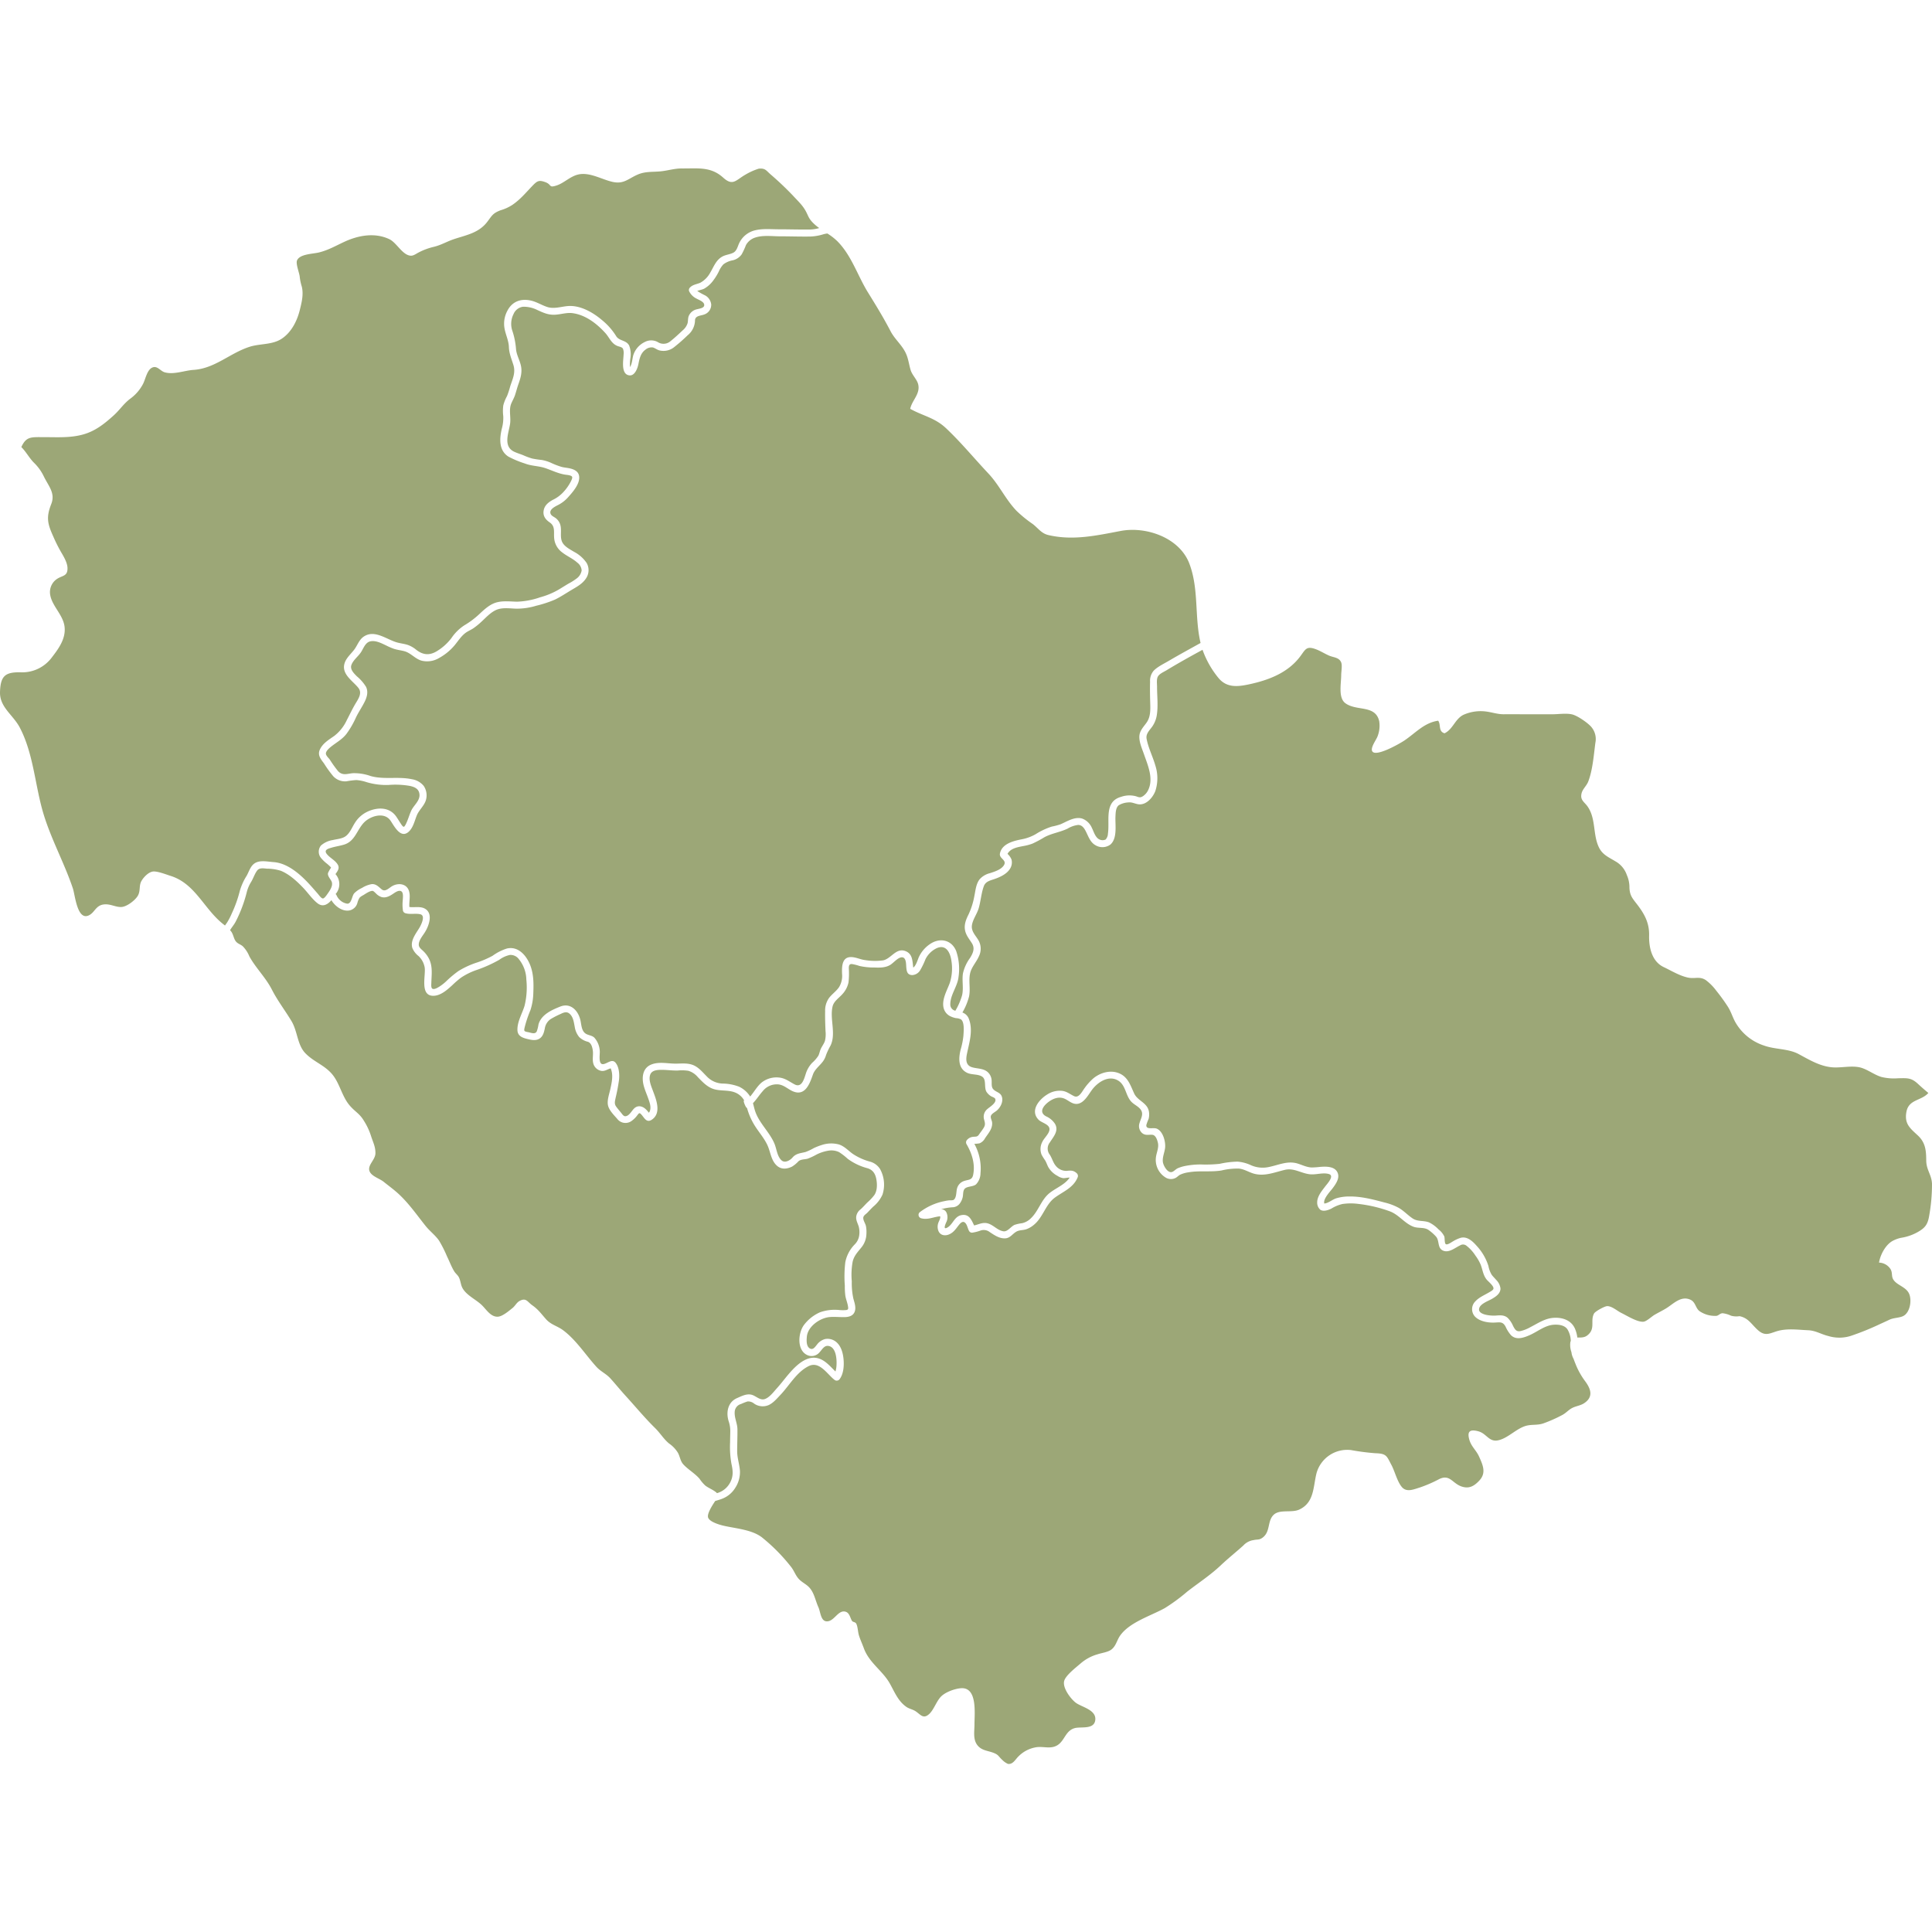 <svg xmlns="http://www.w3.org/2000/svg" width="700" height="700" viewBox="0 0 700 700">
  <g id="Group_15261" data-name="Group 15261" transform="translate(-198 -10505)">
    <rect id="Rectangle_429" data-name="Rectangle 429" width="700" height="700" transform="translate(198 10505)" fill="none"/>
    <g id="kannur" transform="translate(191.108 10467.543)">
      <g id="Group_15244" data-name="Group 15244" transform="translate(6.892 98.456)">
        <path id="Path_2387" data-name="Path 2387" d="M87.856,372.357c.185.142.369.291.547.433.27-.376.547-.752.8-1.136a24.242,24.242,0,0,0,1.689-3.279,45.414,45.414,0,0,0,2.91-8.2,21.317,21.317,0,0,1,2.477-5.444c.965-1.732,1.448-3.875,3.414-4.777,1.845-.845,4.344-.277,6.3-.142,4.72.327,8.957,3.812,12.116,7.084,1.37,1.42,2.626,2.9,3.925,4.379.362.412,1.221,1.668,1.824,1.718.5.035,1.278-1.072,1.576-1.5.93-1.334,2.356-3.2,1.526-4.819-.426-.83-1.469-1.916-1.221-2.9a9.93,9.93,0,0,1,1.121-1.959c-.121-.114-.234-.284-.334-.383-.376-.369-.759-.71-1.164-1.043a13.061,13.061,0,0,1-1.987-1.874,3.579,3.579,0,0,1-.213-4.692,8.328,8.328,0,0,1,4.287-1.995c1.5-.369,3.414-.461,4.692-1.405,1.576-1.164,2.314-3.251,3.35-4.848a10.766,10.766,0,0,1,4.578-4.053c3.62-1.668,7.942-1.725,10.4,1.817.532.767.994,1.583,1.519,2.356.177.256.8,1.349,1.207,1.32.461-.035,1.249-2.087,1.448-2.6.412-1.072.759-2.165,1.235-3.215.873-1.924,3.116-3.528,3.009-5.763-.1-2.129-1.718-2.868-3.591-3.244a30.231,30.231,0,0,0-7.509-.341,24.591,24.591,0,0,1-8.092-1.015,15.586,15.586,0,0,0-3.684-.752,29.863,29.863,0,0,0-3.641.461,5.859,5.859,0,0,1-4.77-1.881,43.006,43.006,0,0,1-3.336-4.628c-1.136-1.526-2.385-2.981-1.491-4.961,1.05-2.335,3.279-3.6,5.267-5.011a15.333,15.333,0,0,0,4.5-5.685c1.114-2.122,2.1-4.259,3.35-6.31,1.015-1.675,2.257-3.627.823-5.409-2.08-2.584-6.182-4.968-4.976-8.894.6-1.952,2.335-3.386,3.528-4.976,1.093-1.455,1.7-3.4,3.194-4.521,3.968-2.96,8.4.845,12.23,1.938,1.341.383,2.747.5,4.067.958a10.167,10.167,0,0,1,2.96,1.732c2.314,1.8,4.607,2.122,7.2.646a18.888,18.888,0,0,0,5.551-4.919,16.586,16.586,0,0,1,4.67-4.606,30.985,30.985,0,0,0,5.8-4.415c1.767-1.64,3.684-3.35,6.083-3.939,2.371-.582,4.819-.248,7.226-.206a28.1,28.1,0,0,0,8.283-1.569,28.079,28.079,0,0,0,6.786-2.811c1.171-.7,2.321-1.434,3.492-2.129a21.6,21.6,0,0,0,2.96-1.86,4.541,4.541,0,0,0,1.867-2.946,3.806,3.806,0,0,0-1.562-2.825c-1.647-1.5-3.769-2.357-5.508-3.734a7.127,7.127,0,0,1-2.9-5.309c-.163-2.179.433-4.145-1.6-5.536-1.611-1.107-2.6-2.484-2.151-4.535.39-1.782,1.817-2.86,3.343-3.677a12.256,12.256,0,0,0,3.62-2.64,16.882,16.882,0,0,0,2.967-4.237c.156-.355.532-1.093.312-1.476-.319-.554-1.945-.66-2.506-.745-2.591-.426-4.741-1.54-7.2-2.371-2.413-.823-4.961-.717-7.368-1.668a34.512,34.512,0,0,1-6-2.506c-3.549-2.286-3.215-6.622-2.335-10.249a14.268,14.268,0,0,0,.483-4.45,15.114,15.114,0,0,1,.014-3.84,14.372,14.372,0,0,1,1.356-3.386,31.026,31.026,0,0,0,1.157-3.556c.866-2.64,2.016-4.926,1.15-7.715-.681-2.2-1.547-4.145-1.632-6.487-.078-2.3-1.121-4.358-1.554-6.587a9.811,9.811,0,0,1,.951-6.459c1.718-3.45,4.9-4.621,8.56-3.8,2.115.476,3.875,1.647,5.9,2.314,2.484.823,5.068-.135,7.566-.327,4.472-.341,9.114,2.342,12.379,5.146a23.311,23.311,0,0,1,5.054,5.735c1.072,1.824,3.684,1.42,4.713,3.421a8.814,8.814,0,0,1,.454,4.585,14.2,14.2,0,0,0-.135,3.222c.852-1.263.809-3.428,1.334-4.734a7.988,7.988,0,0,1,3.982-4.33,4.947,4.947,0,0,1,4.7-.014,3.855,3.855,0,0,0,4.706-.348c1.491-1.185,2.953-2.548,4.337-3.861a5.542,5.542,0,0,0,1.8-2.633c.185-.795.106-1.625.348-2.413a4.14,4.14,0,0,1,3.13-2.626c.88-.248,2.853-.426,2.513-1.8-.256-1.022-1.938-1.583-2.747-2.044a5.722,5.722,0,0,1-2.726-2.761,1.25,1.25,0,0,1,.326-1.235c1-1.079,2.435-1.192,3.719-1.732a9.092,9.092,0,0,0,3.684-3.762c1.278-2.144,2.073-4.543,4.415-5.785,1.214-.639,2.6-.724,3.812-1.313s1.569-1.945,2.044-3.109a8.549,8.549,0,0,1,6.04-5.075c2.74-.646,5.721-.341,8.51-.341,3.847,0,7.7.135,11.541.071a12.889,12.889,0,0,0,3.08-.525A16.722,16.722,0,0,1,301.266,118c-1.455-1.554-1.491-2.3-2.435-4.053-1.185-2.2-2.96-3.776-4.621-5.6a112.966,112.966,0,0,0-8.241-7.808c-1.554-1.405-1.874-2.179-4.152-1.973a22.868,22.868,0,0,0-4.848,2.172c-3.45,1.966-4.536,4.266-8.042,1.086-4.5-4.074-9.142-3.286-14.856-3.336-2.789-.021-5.032.752-7.687,1.036-2.96.312-5.629-.043-8.468,1.192-3.471,1.512-5.025,3.556-9.114,2.633-3.946-.887-8.326-3.634-12.45-2.655-2.946.7-5.075,3.08-7.808,3.968-2.953.965-1.625-.312-4.06-1.207-2.392-.873-2.981-.454-4.869,1.526-2.385,2.491-4.188,4.72-7.077,6.707a16.131,16.131,0,0,1-4.3,1.959c-2.747,1.065-3.038,1.838-4.72,4.081-3.109,4.159-7.63,4.862-12.18,6.388-2.541.852-4.536,2.094-7.155,2.747a23.356,23.356,0,0,0-5.678,2.1c-.752.383-1.774,1.185-2.754,1.136-3.038-.135-5.1-4.72-7.822-6-5.217-2.449-11.122-1.412-16.233.951-3.166,1.462-5.721,2.981-9.156,3.854-2.257.575-7.048.539-8.035,2.924-.5,1.221.845,4.521.972,5.813a18.882,18.882,0,0,0,.759,3.655c.71,2.875-.064,5.877-.767,8.659-.98,3.868-3.045,7.978-6.565,10.263-3.435,2.229-7.758,1.682-11.513,2.868-7.19,2.278-12.563,7.872-20.385,8.39-3.322.22-7.126,1.817-10.448.873-1.618-.461-2.754-2.669-4.67-1.632-1.782.965-2.293,4.174-3.194,5.884a15.472,15.472,0,0,1-4.614,5.316c-2.463,1.867-3.755,4.024-5.976,6.033-3.364,3.038-6.6,5.629-10.938,6.878-4.649,1.334-9.305,1.015-14.1,1.015-4.841.007-6.622-.383-8.446,3.6,1.682,1.647,2.818,3.861,4.457,5.551a17.411,17.411,0,0,1,3.677,5.047c1.746,3.62,4.28,6.076,2.69,10.093-1.916,4.841-1.278,7.19.738,11.676A55.018,55.018,0,0,0,29,237.456c.987,1.675,2.307,3.868,2.349,5.834.064,3.215-2.1,2.555-4.195,4.209a5.753,5.753,0,0,0-2.037,5.692c.781,4.017,4.706,7.155,5.174,11.406s-2.122,7.822-4.571,10.995a13.354,13.354,0,0,1-11.456,5.451c-5.6-.1-7.176,1.441-7.368,7.1-.192,5.551,4.734,8.29,7.169,12.932,4.727,9.028,5.437,19.732,8.063,29.442,2.711,10.022,7.928,19.143,11.179,28.874.767,2.285,1.54,11.413,5.551,9.816,2.342-.93,2.591-3.648,5.586-4.046,2.356-.312,4.138.951,6.31.923,1.98-.021,4.89-2.286,5.934-3.854,1.263-1.909.419-3.812,1.491-5.636.873-1.491,2.747-3.393,4.472-3.386s4.465,1.1,6.133,1.625C77.727,357.686,80.829,366.878,87.856,372.357Z" transform="translate(-6.892 -98.456)" fill="#9ca777"/>
      </g>
      <g id="Group_15245" data-name="Group 15245" transform="translate(90.262 352.066)">
        <path id="Path_2388" data-name="Path 2388" d="M283.42,664.181a11.07,11.07,0,0,1,3.159,3.308c.781,1.377.845,2.917,1.9,4.138,1.576,1.81,4.244,3.329,5.941,5.295a13.562,13.562,0,0,0,2.144,2.513c1.3.979,3.038,1.562,4.209,2.711a7.711,7.711,0,0,0,4.791-3.911c1.171-2.25.979-4.287.44-6.679a34.626,34.626,0,0,1-.5-7.808c.007-1.349.057-2.69.071-4.039a11.025,11.025,0,0,0-.589-3.62c-1.022-3.272-.284-6.942,3.059-8.39,1.59-.688,3.393-1.647,5.16-1.228,1.689.4,3.137,2.236,4.968,1.555,1.675-.625,3.08-2.541,4.245-3.833,1.512-1.661,2.846-3.471,4.308-5.181,2.406-2.811,6.054-6.558,10.143-5.842,2.846.5,4.777,2.924,6.814,4.9a9.307,9.307,0,0,0,.369-2.044c.163-2.172-.05-6.871-3-7.226-1.491-.178-2.229,1.377-3.123,2.293a3.744,3.744,0,0,1-4.159,1.157c-4.159-1.576-3.7-8.049-1.512-11.016a14.735,14.735,0,0,1,5.834-4.621,16.07,16.07,0,0,1,6.793-.831,13.627,13.627,0,0,0,2.69.028c.788-.128.781-.5.66-1.285-.192-1.313-.738-2.555-.965-3.868a25.711,25.711,0,0,1-.192-3.7,43.01,43.01,0,0,1,.177-8.5,12.59,12.59,0,0,1,3.4-6.423,5.7,5.7,0,0,0,1.6-3.059,8.14,8.14,0,0,0-.128-3.364c-.383-1.3-1.121-2.4-.9-3.8a4.031,4.031,0,0,1,1.569-2.505c.88-.76,1.625-1.675,2.463-2.484a18.643,18.643,0,0,0,2.484-2.647c1.079-1.547,1.086-3.79.781-5.593-.348-2.087-1.228-3.584-3.322-4.181a21.093,21.093,0,0,1-7.077-3.386,22.266,22.266,0,0,0-3.123-2.42,6.479,6.479,0,0,0-3.989-.511,15.041,15.041,0,0,0-4.074,1.32,24.014,24.014,0,0,1-3.293,1.554c-1.086.319-2.442.163-3.357.937a10.858,10.858,0,0,1-2.357,1.952c-1.789.873-3.783,1.1-5.387-.277-2-1.725-2.314-4.429-3.2-6.757-1.022-2.69-3.144-5.089-4.7-7.5a24.22,24.22,0,0,1-3.017-6.757c-.39.206-1.739-3.265-.944-2.548a6.51,6.51,0,0,0-3.187-2.953c-2.293-.994-4.912-.6-7.3-1.143-2.74-.625-4.472-2.548-6.36-4.472a7.244,7.244,0,0,0-3.457-2.321,15.561,15.561,0,0,0-3.812-.1c-1.973.057-3.932-.248-5.905-.241-1.533.007-3.563.114-4.124,1.824-.589,1.8.312,3.911.937,5.586,1.171,3.144,3.343,8.212-.348,10.661-1.888,1.249-2.69-.681-3.733-1.838-.8-.887-.88-.539-1.547.277a8.829,8.829,0,0,1-1.923,1.924,3.749,3.749,0,0,1-5.309-.674c-1.171-1.356-2.924-3.045-3.336-4.848s.412-4.039.795-5.764c.561-2.548,1.207-5.245.17-7.694-1.114.3-2.073,1.107-3.357.923a3.678,3.678,0,0,1-2.974-2.811c-.355-1.455.05-2.981-.135-4.464-.156-1.221-.539-2.853-1.81-3.272a6.836,6.836,0,0,1-3.144-1.725,7.6,7.6,0,0,1-1.611-3.719c-.319-1.554-.476-3.251-1.611-4.472-1.093-1.171-2.172-.809-3.478-.17a31.158,31.158,0,0,0-3.684,1.9,5.039,5.039,0,0,0-2.073,3.407c-.291,1.313-.6,2.683-1.753,3.521-1.235.887-2.683.681-4.074.362-1.881-.426-3.989-.973-4.081-3.265-.128-3.059,1.718-6.026,2.577-8.872a27.8,27.8,0,0,0,.646-9.511,12.165,12.165,0,0,0-2.683-7.353,3.724,3.724,0,0,0-3.279-1.562,9.894,9.894,0,0,0-3.84,1.753,48.58,48.58,0,0,1-8.624,3.833,24.368,24.368,0,0,0-5.224,2.633,32.868,32.868,0,0,0-3.159,2.718c-1.9,1.732-4.372,3.989-7.155,3.854-4.649-.234-2.42-7.46-2.868-10.249a7.455,7.455,0,0,0-2.229-4.152,7.171,7.171,0,0,1-2.25-2.931c-.788-2.64,1.256-5.125,2.527-7.233.6-.994,2.406-4.5.362-4.969-1.76-.4-3.606.142-5.387-.376a1.271,1.271,0,0,1-.887-.887,14.993,14.993,0,0,1-.085-3.783c.035-.8.3-2.541-.39-3.166-.873-.781-2.321.277-3.045.759-1.278.866-2.7,1.675-4.3,1.207a4.937,4.937,0,0,1-1.888-1.214c-.326-.3-.93-.965-1.27-1-1.029-.1-2.64,1.086-3.478,1.583a4.947,4.947,0,0,0-1.235.845,6.416,6.416,0,0,0-.838,1.973,3.767,3.767,0,0,1-2.91,2.683c-2.591.419-5.16-1.512-6.495-3.726-1.32,1.547-3.088,2.626-5.018,1.129-1.952-1.519-3.428-3.748-5.132-5.536-2.264-2.378-5.089-5.011-8.2-6.253a17.141,17.141,0,0,0-5.025-.759c-1.256-.106-2.733-.419-3.57.738-.887,1.221-1.363,2.8-2.158,4.1a13.133,13.133,0,0,0-1.6,3.826,49.145,49.145,0,0,1-3.961,10.491c-.539,1.072-1.427,2.065-2.051,3.137.142.163.284.319.419.5.767,1.043.909,2.576,1.647,3.521.781,1,1.824,1.1,2.648,1.916a11.349,11.349,0,0,1,2.264,3.521c2.264,4.166,5.927,7.68,8.163,12.052,2.073,4.053,4.727,7.467,7.084,11.378,2.264,3.755,2.094,8.581,5.011,11.647,2.967,3.116,6.878,4.28,9.7,7.588,2.846,3.343,3.542,8.113,6.473,11.47,1.994,2.285,3.57,2.875,5.118,5.522a23.388,23.388,0,0,1,2.541,5.437c.717,2.271,1.633,3.868,1.6,6.275-.035,2.286-2.647,4.074-2.243,6.118.426,2.136,3.606,2.91,5.245,4.23,1.845,1.491,3.9,2.967,5.614,4.592,3.726,3.513,6.424,7.481,9.6,11.435,1.5,1.867,3.471,3.315,4.841,5.281a45.078,45.078,0,0,1,2.889,5.728c.88,1.767,1.59,3.769,2.64,5.451.433.7,1.178,1.263,1.576,1.973.717,1.285.7,2.9,1.448,4.159,1.519,2.584,4.8,4,6.92,6.033,1.625,1.562,3.237,4.358,5.834,4.209,1.7-.1,4-2.1,5.3-3.137.98-.781,1.476-2,2.619-2.6,2.349-1.228,2.8.376,4.5,1.569,2.236,1.569,3.222,3.052,5.025,5.082,1.774,2,4.081,2.442,6.133,3.953,4.741,3.492,8.255,9.05,12.144,13.315,1.554,1.7,3.506,2.477,5.047,4.181,1.888,2.094,3.663,4.294,5.579,6.388,3.563,3.9,6.913,7.978,10.675,11.662C280.24,660.455,281.468,662.591,283.42,664.181Z" transform="translate(-124.35 -455.762)" fill="#9ca777"/>
      </g>
      <g id="Group_15246" data-name="Group 15246" transform="translate(124.901 122.059)">
        <path id="Path_2389" data-name="Path 2389" d="M377.781,167.05c-2.5-4.812-5.295-9.369-8.141-13.961-3.8-6.133-5.941-13.4-11.137-18.611a21.129,21.129,0,0,0-3.584-2.768,8.946,8.946,0,0,0-1.384.263,18.229,18.229,0,0,1-4.656.83c-3.662.064-7.346-.071-11.009-.071-2.889,0-6.274-.49-9.064.44a5.85,5.85,0,0,0-3.393,2.74,26.91,26.91,0,0,1-1.54,3.343,5.515,5.515,0,0,1-3.208,2.158,8.105,8.105,0,0,0-3.421,1.469,9.208,9.208,0,0,0-1.682,2.633,20.18,20.18,0,0,1-2.016,3.251,10.541,10.541,0,0,1-3.258,2.931c-.71.362-1.711.5-2.52.838a23.491,23.491,0,0,0,2.818,1.583,4.266,4.266,0,0,1,2.236,3.237,3.694,3.694,0,0,1-2.513,3.691c-1.221.483-3.116.376-3.35,1.966a7.145,7.145,0,0,1-2.69,5.593,60.232,60.232,0,0,1-4.748,4.181,6.158,6.158,0,0,1-5.508,1.263c-.83-.234-1.5-.809-2.307-1.05a3.455,3.455,0,0,0-2.711.809c-1.789,1.292-2.158,3.3-2.569,5.323-.3,1.448-1.285,4.166-3.2,3.982-3.244-.305-2.193-5.558-2.144-7.559a4.418,4.418,0,0,0-.22-2.087c-.369-.639-1.285-.731-1.923-.972-2.3-.859-2.953-3.059-4.507-4.763-3.109-3.414-7.176-6.558-11.9-7.169-2.165-.277-4.344.525-6.516.582-2.385.064-4.06-.759-6.161-1.7a11.039,11.039,0,0,0-5.217-1.2,4.337,4.337,0,0,0-3.435,2.669,7.82,7.82,0,0,0-.355,6.26,27.456,27.456,0,0,1,1.249,6.282c.142,2.136,1.306,4.032,1.774,6.1.547,2.413-.106,4.507-.909,6.778-.454,1.285-.781,2.6-1.207,3.9-.348,1.05-.909,2-1.341,3.009-1.015,2.378-.085,4.976-.468,7.467-.518,3.379-2.584,8.092,1.462,10.051,1.079.518,2.257.845,3.357,1.3a23.843,23.843,0,0,0,3.166,1.171,34.108,34.108,0,0,0,3.5.532,14.265,14.265,0,0,1,3.308,1.015,27.374,27.374,0,0,0,3.968,1.519c.916.227,1.867.291,2.789.49,1.455.312,3.059.965,3.421,2.562.646,2.868-2.342,6.147-4.088,8.077a12.139,12.139,0,0,1-3.506,2.662c-1.093.568-3.492,1.7-2.6,3.357.348.646,1.327,1.015,1.881,1.476a4.7,4.7,0,0,1,1.5,2.186c.632,1.931-.071,4.039.554,5.948.639,1.945,2.846,2.988,4.465,3.982a12.482,12.482,0,0,1,4.578,4.053,5.293,5.293,0,0,1-.334,5.728c-1.271,1.845-3.159,2.86-5.032,3.968-2.044,1.207-4.01,2.555-6.154,3.584a42.4,42.4,0,0,1-6.75,2.207,23.947,23.947,0,0,1-7.353,1.058c-2.4-.078-5.146-.532-7.389.568-2.009.987-3.592,2.775-5.224,4.266a24.722,24.722,0,0,1-2.811,2.271c-.916.618-1.952,1.015-2.839,1.675-1.647,1.228-2.74,3.038-4.046,4.592a19.756,19.756,0,0,1-5.5,4.486,8.457,8.457,0,0,1-6.324,1c-2.4-.653-3.9-2.782-6.267-3.435-1.271-.348-2.6-.469-3.847-.887a24.363,24.363,0,0,1-2.584-1.107c-1.774-.838-4.024-2.087-6.062-1.547-1.81.483-2.413,2.747-3.407,4.131-1.022,1.427-2.761,2.747-3.329,4.443-.539,1.6,1,3.059,2.016,4.081a15.554,15.554,0,0,1,3.3,3.79c.887,1.824.319,3.8-.554,5.515-.958,1.9-2.165,3.641-3.088,5.565a32.245,32.245,0,0,1-3.478,6c-1.455,1.86-3.343,2.9-5.189,4.315-.724.554-2.286,1.782-2.236,2.811.035.738.965,1.554,1.384,2.108a42.865,42.865,0,0,0,3.045,4.252c1.625,1.682,3.251.923,5.309.724a17.8,17.8,0,0,1,6.495,1.036c4.9,1.363,9.951.078,14.927,1.15a6.891,6.891,0,0,1,4.273,2.406,6.1,6.1,0,0,1,.731,5.38c-.7,1.994-2.456,3.4-3.251,5.38-.788,1.952-1.278,4.358-2.9,5.841-2.953,2.7-5.281-2.08-6.622-4.032-2.243-3.258-7.353-1.668-9.653.781-2.555,2.718-3.2,6.743-7.183,7.942-1.5.454-3.073.66-4.578,1.121-.561.17-1.583.412-1.924.944-.383.589.192,1.263.589,1.689,1.143,1.235,2.91,2.08,3.726,3.613.667,1.256-.192,2.293-.894,3.308a5.462,5.462,0,0,1,.05,7.226,1.4,1.4,0,0,1,.369.511,5.106,5.106,0,0,0,3.833,2.981c1.59.064,1.675-2.747,2.52-3.748a9.456,9.456,0,0,1,2.832-1.959,9.814,9.814,0,0,1,3.506-1.377c1.611-.135,2.506.979,3.634,1.9,1.32,1.072,2.69-.568,3.847-1.207,2.222-1.235,5.2-.88,6.04,1.789.6,1.9-.014,3.883.149,5.806,1.959.248,4.166-.4,5.877.759,2.754,1.867,1.129,6.125-.213,8.319-.795,1.3-2.378,3.073-2.257,4.7.064.916.93,1.526,1.547,2.115a10.547,10.547,0,0,1,1.746,2.136c1.881,3,1.341,6.189,1.249,9.5-.014.61-.185,1.938.539,2.144.745.213,1.881-.525,2.477-.894a16.887,16.887,0,0,0,2.321-1.817,38.514,38.514,0,0,1,4.493-3.769,31.345,31.345,0,0,1,6.267-2.939,34.174,34.174,0,0,0,6.1-2.584,17.973,17.973,0,0,1,5.2-2.633c3.776-.852,6.544,1.987,8.042,5.139,1.633,3.428,1.668,7.226,1.512,10.959a21.485,21.485,0,0,1-1.036,6.211,42.89,42.89,0,0,0-2.136,6.4c-.064.355-.22.916.007,1.171.277.305,1.221.4,1.59.49.93.227,2.243.745,2.811-.319a12.087,12.087,0,0,0,.632-2.527c.987-3.556,4.756-5.245,7.914-6.495,3.705-1.462,6.459,1.434,7.268,4.89.355,1.526.369,3.655,1.668,4.734,1.008.838,2.406.717,3.379,1.633a7.857,7.857,0,0,1,1.98,4.841c.114,1.093-.639,4.841,1.15,4.77,1.5-.057,3.279-2.179,4.621-.447,1.249,1.6,1.4,4.138,1.214,6.069a66.172,66.172,0,0,1-1.235,6.551c-.241,1.228-.575,2.129.185,3.2.568.8,1.242,1.554,1.86,2.328.348.433.816,1.192,1.441,1.171,1.512-.043,2.392-2.179,3.428-3.009,1.32-1.058,2.882-.61,4.032.49a9.5,9.5,0,0,1,1.086,1.249c.085-.106.163-.213.177-.234a2.565,2.565,0,0,0,.3-.752c.334-1.391-.255-2.924-.71-4.216-.539-1.519-1.2-3-1.618-4.571-.781-2.939-.461-6.409,2.726-7.687,2.853-1.143,6.012-.3,8.972-.327,2.186-.021,4.394-.3,6.452.632,1.9.859,3.251,2.562,4.692,4a8.288,8.288,0,0,0,5.735,2.591,16.842,16.842,0,0,1,5.983,1.143,9.552,9.552,0,0,1,4,3.556c1.476-1.718,2.655-3.932,4.337-5.217a8.7,8.7,0,0,1,6.182-1.661c2.25.241,3.67,1.483,5.6,2.484,2.555,1.327,3.4-1.909,4.01-3.783a10.136,10.136,0,0,1,2.349-4.053,12.36,12.36,0,0,0,2.229-2.562c.376-.745.5-1.6.838-2.371.447-1.036,1.2-1.938,1.547-3.009a10.2,10.2,0,0,0,.213-3.506c-.1-2.406-.192-4.827-.142-7.233a7.826,7.826,0,0,1,1.4-4.784c1.072-1.42,2.6-2.435,3.613-3.9a7.789,7.789,0,0,0,1.121-4.855c-.1-2.818-.057-6.473,3.826-6.047,1.562.17,3,.887,4.557,1.065a22.237,22.237,0,0,0,6.509.092c2.86-.6,4.663-4.564,7.942-3.407,2.775.979,2.633,3.627,2.96,6.019.979-.589,1.675-3,2.009-3.755a11.488,11.488,0,0,1,3.939-4.677c3.563-2.534,7.921-1.7,9.6,2.427a20.074,20.074,0,0,1,.859,9.376c-.362,3.45-3,6.487-2.988,9.965a2.283,2.283,0,0,0,1.838,2.3,23.4,23.4,0,0,0,2.427-5.572c.617-2.619-.085-5.3.319-7.942a15.1,15.1,0,0,1,2.569-5.607c1.065-1.718,1.845-3.435.7-5.295-.972-1.576-2.179-2.9-2.52-4.8-.376-2.073.4-3.918,1.313-5.735a26.864,26.864,0,0,0,2.065-6.565c.433-2.037.589-4.408,1.923-6.111a7.342,7.342,0,0,1,3.741-2.215c1.668-.547,3.939-1.235,4.983-2.768,1.377-2.023-1.746-2.449-1.37-4.351.7-3.549,4.883-4.557,7.843-5.139a16.194,16.194,0,0,0,5.1-1.867,25.166,25.166,0,0,1,5.87-2.754,22.734,22.734,0,0,0,3.123-.823c.873-.369,1.7-.816,2.569-1.207,1.654-.745,3.5-1.42,5.323-.859a6.189,6.189,0,0,1,3.464,3.322c.639,1.256,1.065,2.9,2.165,3.854a2.665,2.665,0,0,0,2.825.412,3.308,3.308,0,0,0,.845-2.108c.369-2.577-.007-5.217.312-7.8.355-2.86,1.576-4.756,4.443-5.558a9.114,9.114,0,0,1,5.451-.2c1.029.362,1.526.6,2.52-.071a5.488,5.488,0,0,0,1.845-2.158c2.058-4.223-.128-9.021-1.526-13.06-.7-2-1.8-4.429-1.647-6.58.142-2.016,1.6-3.371,2.676-4.94,1.405-2.058,1.32-4.607,1.249-7-.071-2.555-.128-5.125-.05-7.68a5.6,5.6,0,0,1,1.285-4c1.483-1.512,3.662-2.513,5.465-3.577,3.8-2.236,7.687-4.344,11.541-6.487-2.236-9.468-.547-19.476-4.053-28.739-3.57-9.426-15.658-13.607-24.921-11.846-8.894,1.689-17.3,3.563-26.205,1.476-2.513-.589-3.712-2.527-5.65-4.01a45.178,45.178,0,0,1-5.884-4.791c-4.039-4.259-6.225-9.319-10.178-13.514-5.132-5.451-9.951-11.328-15.409-16.453-4.017-3.769-8.354-4.408-12.9-6.956.646-3.159,3.783-5.437,2.86-8.979-.44-1.711-2.172-3.265-2.718-5.1-.525-1.76-.759-3.584-1.412-5.316C382.288,172.281,379.478,170.322,377.781,167.05Z" transform="translate(-173.152 -131.71)" fill="#9ca777"/>
      </g>
      <g id="Group_15247" data-name="Group 15247" transform="translate(263.37 380.61)">
        <path id="Path_2390" data-name="Path 2390" d="M682.617,647.035c-.177-.44-.447-1.114-.724-1.888a6.4,6.4,0,0,1-.767-2.4,7.72,7.72,0,0,1-.383-3.705,3.5,3.5,0,0,1,.149-.362c-.007-.114-.007-.227-.021-.341a8.366,8.366,0,0,0-1.228-3.918c-1.072-1.5-3.194-1.732-4.9-1.625-3.215.206-5.9,2.513-8.759,3.776-2.136.944-4.819,1.9-6.75.036a12.126,12.126,0,0,1-1.966-3.109c-.937-1.7-1.775-1.625-3.641-1.5-2.42.163-5.607-.305-7.4-2.094a3.981,3.981,0,0,1,.092-5.586c1.377-1.5,3.364-2.278,5.075-3.315.4-.241,1.384-.724,1.476-1.278.163-1.022-1.98-2.64-2.548-3.393-1.221-1.59-1.37-3.435-2.065-5.252a16.018,16.018,0,0,0-1.916-3.329,14.138,14.138,0,0,0-3.208-3.542,1.962,1.962,0,0,0-2.385-.135c-1.718.795-3.769,2.6-5.806,1.987-2.577-.766-1.484-3.726-2.931-5.252a16.142,16.142,0,0,0-2.726-2.385c-1.6-1.036-3.641-.483-5.38-1.128-3.222-1.193-5.267-4.337-8.539-5.572a49.566,49.566,0,0,0-11.435-2.7,20.848,20.848,0,0,0-5.756.028,13.388,13.388,0,0,0-4.032,1.668c-1.086.547-2.9,1.185-4.01.412A3.387,3.387,0,0,1,589,588.556c-.028-2.236,1.64-4.188,2.91-5.87.731-.972,3.528-3.9,1.27-4.507-2.136-.575-4.45.291-6.615.121-3.244-.255-5.905-2.406-9.234-1.625-3.762.88-7.453,2.5-11.364,1.356-1.789-.525-3.386-1.6-5.274-1.8a23.9,23.9,0,0,0-6.381.682c-3.946.639-7.978-.028-11.917.66a10.4,10.4,0,0,0-3.095.894c-.547.291-.958.774-1.5,1.086a3.66,3.66,0,0,1-3.506.035,7.483,7.483,0,0,1-3.684-7.694c.255-1.618,1.043-3.265.7-4.926-.241-1.121-.816-2.9-2.065-2.988-1.356-.1-2.5.355-3.677-.632a3.361,3.361,0,0,1-.93-3.634c.426-1.562,1.54-3.13.511-4.727-.781-1.207-2.25-1.81-3.272-2.775-2.385-2.25-2.1-6.31-5.188-7.992-3.2-1.746-6.715.44-8.787,2.853-1.618,1.888-3.258,5.735-6.182,5.721-1.569-.007-2.761-1.185-4.1-1.824-1.9-.909-3.883-.305-5.543.809-1.916,1.285-4.294,3.89-1.3,5.515a7.384,7.384,0,0,1,3.208,2.683c1.512,2.569-.525,4.656-1.824,6.743a3.585,3.585,0,0,0-.064,4.443c.816,1.228,1.192,2.818,2.108,3.946a4.843,4.843,0,0,0,4,1.945c1.547-.17,2.569-.22,3.755.93a1.331,1.331,0,0,1,.2,1.54c-1.569,3.705-5.2,5.011-8.219,7.233-3.393,2.491-4.273,7.162-7.588,9.845a8.715,8.715,0,0,1-2.811,1.625c-1.1.348-2.349.234-3.393.767-1.5.767-2.307,2.4-4.138,2.506-2.136.121-3.918-1.129-5.607-2.236a3.525,3.525,0,0,0-3.421-.575,14.678,14.678,0,0,1-3.017.76,1.243,1.243,0,0,1-1.1-.632c-.468-.852-.667-2.136-1.32-2.853-.873-.965-1.76-.05-2.364.7-1.086,1.37-1.909,2.733-3.606,3.428-1.5.617-3.18.305-3.826-1.32a4.177,4.177,0,0,1-.114-2.584c.27-.979.937-1.753.767-2.669-2.349.156-4.415,1.391-6.913.7a1.28,1.28,0,0,1-.561-2.122,21.4,21.4,0,0,1,8.986-4.074,14.576,14.576,0,0,1,1.916-.312,4.317,4.317,0,0,0,1.32-.085c1.214-.61,1.036-2.96,1.327-4.053a3.9,3.9,0,0,1,2.6-2.86c1.654-.547,2.9-.255,3.293-2.307.752-3.882-.468-7.715-2.427-11.044a1.31,1.31,0,0,1,.2-1.54,3.3,3.3,0,0,1,2.129-1.1c.994-.128,1.562.106,2.186-.823.582-.859,1.27-1.689,1.789-2.584.618-1.072.341-1.81.057-2.9a3.6,3.6,0,0,1,1.221-3.783c.816-.738,3.521-2.285,2.79-3.741-.206-.4-1.214-.7-1.59-.951a5.189,5.189,0,0,1-1.533-1.512c-.972-1.59.035-4.379-1.526-5.48-1.483-1.043-3.833-.625-5.487-1.42-3.343-1.6-3.116-5.288-2.371-8.375a27.813,27.813,0,0,0,1.008-4.983c.085-1.5.49-4.947-.873-6a4.568,4.568,0,0,0-1.8-.454,8.179,8.179,0,0,1-2.073-.688,4.559,4.559,0,0,1-2.435-3.045c-.7-3.059,1.235-6.239,2.243-9a17.136,17.136,0,0,0,.6-8c-.4-3.009-1.987-6.275-5.551-4.507a8.784,8.784,0,0,0-3.833,3.854,28.6,28.6,0,0,1-1.9,3.961,3.565,3.565,0,0,1-2.931,1.824c-1.81-.05-2.023-1.4-2.143-2.9-.085-1.079,0-3.677-1.7-3.542-1.42.114-2.96,2.073-4.152,2.775-1.7,1.008-3.648.994-5.579.923a24,24,0,0,1-5.522-.561,17.17,17.17,0,0,0-2.64-.681c-1.1-.121-1.221.589-1.228,1.569a27.96,27.96,0,0,1-.106,5.054,9.032,9.032,0,0,1-2.314,4.372c-1.221,1.349-3.009,2.477-3.457,4.344-1.086,4.55,1.342,9.823-.738,14.182a25.259,25.259,0,0,0-1.618,3.4,7.441,7.441,0,0,1-1.157,2.371c-1.235,1.654-2.91,2.754-3.627,4.77-1.058,3-2.619,7.63-6.778,6.211-2.136-.731-3.584-2.555-5.962-2.7a6.5,6.5,0,0,0-5.387,2.413c-1.256,1.4-2.293,3.066-3.577,4.415.248.887.44,1.8.717,2.676,1.412,4.479,5.281,7.723,7.069,12,.795,1.9.958,4.578,2.562,6.033,1.228,1.114,3.1.007,3.989-1.029,1.3-1.526,2.9-1.526,4.7-1.995a19.641,19.641,0,0,0,3.031-1.427,22.377,22.377,0,0,1,2.825-1.1,10.785,10.785,0,0,1,6.2-.213c2.08.646,3.393,2.243,5.117,3.45a21.014,21.014,0,0,0,6.069,2.747,6.239,6.239,0,0,1,3.819,2.811,11.743,11.743,0,0,1,.83,9.163,12.115,12.115,0,0,1-3.364,4.372c-.738.71-1.427,1.462-2.136,2.2-.589.61-1.5,1.015-1.469,1.98.036,1,.809,1.973.994,2.967a11.7,11.7,0,0,1,.149,2.726,8.048,8.048,0,0,1-1.838,4.926c-1.341,1.675-2.64,2.974-3.151,5.146a26.564,26.564,0,0,0-.312,7.119,26.187,26.187,0,0,0,.589,6.324c.447,1.576,1.157,3.577.241,5.125-.724,1.221-2.179,1.491-3.492,1.512-1.753.028-3.492-.17-5.245-.035-3.549.27-8.028,3.357-8.375,7.126-.128,1.341-.248,3.634,1.214,4.323,1.086.511,1.782-.653,2.406-1.384a5.377,5.377,0,0,1,3.017-2.094,4.894,4.894,0,0,1,3.549.731c2.172,1.448,2.917,4.259,3.123,6.714.192,2.264-.007,5.111-1.384,7.02a1.3,1.3,0,0,1-1.994.255c-2.633-2.08-5.387-6.856-9.284-4.9-4.408,2.2-6.942,6.977-10.235,10.434-1.271,1.327-2.527,2.867-4.223,3.662a5.461,5.461,0,0,1-5.267-.5,3.377,3.377,0,0,0-2.406-.8,19.172,19.172,0,0,0-2.335.916,3.115,3.115,0,0,0-2.328,2.988c-.106,2.136.965,4.017.994,6.154.035,2.662-.1,5.323-.092,7.985.007,2.47.838,4.727,1.008,7.169a10.462,10.462,0,0,1-1.675,6.047,9.62,9.62,0,0,1-4.663,3.953c-.845.341-1.746.582-2.633.852-1.32,1.987-2.917,4.585-2.591,5.905.4,1.583,3.875,2.64,5.494,3.024,4.337,1.029,10.263,1.391,13.976,4.209a65.536,65.536,0,0,1,10.618,10.746c1.079,1.37,1.583,3.031,2.768,4.344,1.129,1.242,2.74,1.9,3.875,3.159,1.76,1.952,2.179,4.741,3.251,7.1.809,1.789.83,5.252,3.222,5.125,2.633-.135,3.982-4.33,6.686-3.471,1.4.447,1.6,2.229,2.257,3.279.355.568,1.207.319,1.583,1.1.547,1.136.554,2.924.937,4.166.49,1.583,1.221,3.123,1.789,4.692,1.909,5.253,6.8,8.106,9.419,12.783,1.7,3.024,2.967,6.367,6.033,8.475.9.617,2.165.866,3.095,1.427,1.931,1.171,2.882,3.166,5.125,1.114,1.647-1.5,2.584-4.521,4.209-6.246,1.554-1.654,5.04-2.939,7.339-3.095,6.012-.4,4.848,9.312,4.855,13.089,0,2.463-.575,5.3.944,7.4,1.533,2.122,3.8,2.087,5.934,2.917,1.945.752,1.7,1.221,3.265,2.64a6.54,6.54,0,0,0,2.009,1.384c1.8.22,2.64-1.611,3.776-2.711a11.63,11.63,0,0,1,6.665-3.364c2.64-.312,5.21.816,7.637-.816,2.477-1.675,2.789-5.1,6.012-6.054,2.278-.681,7.311.688,7.545-3.173.213-3.549-5.032-4.5-7.1-6.069-1.838-1.4-4.933-5.472-4.152-7.985.632-2.03,4.351-4.855,5.955-6.26a16.023,16.023,0,0,1,6.061-3.272c1.469-.5,3.733-.767,4.976-1.675,1.746-1.278,2.037-3.35,3.187-5.025,3.407-4.947,11.2-7.233,16.282-10.072a65.492,65.492,0,0,0,8.049-5.92c4.188-3.258,8.354-5.927,12.237-9.6,2.6-2.456,5.451-4.727,8.113-7.119a6.219,6.219,0,0,1,3.783-1.987c1.441-.327,2.016.057,3.336-.979,2.775-2.172,1.54-6,3.939-8.219,2.222-2.044,6.473-.568,9.249-1.867,5.494-2.569,4.976-8.3,6.246-13.23a11.53,11.53,0,0,1,12.563-8.3,84.792,84.792,0,0,0,8.752,1.129c4.117.114,4.088,1.029,5.834,4.3,1.207,2.264,2.087,6.04,3.79,7.985s4.188.83,6.36.17a47.342,47.342,0,0,0,7.176-3.109c3.847-1.817,4.7,1.562,8.056,2.7,2.74.93,4.55-.149,6.381-2.08,2.612-2.754,1.441-5.479-.014-8.716-1.093-2.435-2.875-3.648-3.585-6.282-.7-2.591-.064-3.826,3.315-2.91,2.974.8,3.819,3.939,7.1,3.279,3.577-.717,6.644-4.294,10.164-5.267,2.115-.582,4.117-.128,6.289-.887a50.656,50.656,0,0,0,6.9-3.066c1.221-.653,2.051-1.64,3.215-2.335,1.483-.887,3.258-.965,4.684-1.931,3.535-2.371,2.293-5.359.177-8.155A26.9,26.9,0,0,1,682.617,647.035Z" transform="translate(-368.239 -495.977)" fill="#9ca777"/>
      </g>
      <g id="Group_15248" data-name="Group 15248" transform="translate(347.814 272.195)">
        <path id="Path_2391" data-name="Path 2391" d="M844.2,528.981c-.021-3.549-.241-6.48-3.038-9.085-2.761-2.577-4.947-4.159-4.145-8.539.845-4.621,5.4-3.961,7.95-6.857-1.306-1.093-2.534-2.151-3.783-3.315-2.427-2.257-3.854-2.065-7.162-2.016a19.08,19.08,0,0,1-6-.454c-2.839-.823-5.409-3.038-8.205-3.556-3.244-.6-6.793.369-10.072.007-4.3-.476-8.042-2.761-11.747-4.748-3.8-2.044-8.525-1.625-12.62-3.116a18.5,18.5,0,0,1-10.448-8.645c-1.015-1.9-1.469-3.7-2.711-5.579a66.776,66.776,0,0,0-4.11-5.657,18.522,18.522,0,0,0-3.755-3.8c-2.264-1.5-3.939-.4-6.416-.916-3.095-.646-6.04-2.477-8.851-3.812-4.273-2.03-5.4-7.055-5.295-11.456.106-4.614-1.732-7.914-4.564-11.541-1.625-2.087-2.427-3.066-2.562-5.728a10.923,10.923,0,0,0-.944-4.628,9.048,9.048,0,0,0-4.188-5c-2.307-1.412-4.493-2.285-5.792-4.763-2.435-4.663-1.086-10.547-4.237-15.069-1.164-1.668-2.789-2.3-2.179-4.791.383-1.576,1.824-2.7,2.427-4.287,1.6-4.195,1.98-9.525,2.569-14a6.746,6.746,0,0,0-1.98-6.282c-1.341-1.313-4.621-3.591-6.466-4.017-2.151-.5-4.961-.043-7.155-.043h-9.61c-2.619,0-5.245-.043-7.864-.007-2.527.036-4.614-.83-7.1-1.058a15.369,15.369,0,0,0-7.6,1.249c-3.1,1.526-3.819,5.259-6.871,6.707-2.349-.7-1.228-3.052-2.307-4.557-5.111.724-8.241,4.507-12.329,7.226-1.625,1.079-10.476,6.168-11.6,3.769-.632-1.341,1.576-4.166,1.994-5.416a10.594,10.594,0,0,0,.568-5.4c-1.377-6.047-8.219-3.521-12.272-6.53-2.626-1.952-1.512-7.027-1.5-10.185,0-1.285.461-3.506-.028-4.642-.781-1.8-2.747-1.7-4.415-2.435-1.711-.752-3.187-1.746-4.969-2.371-3.421-1.2-3.606.362-5.728,3.066-4.479,5.7-11.314,8.248-18.185,9.724-4.1.88-8.12,1.363-11.129-2.278a33.715,33.715,0,0,1-5.785-10.221c-4.394,2.392-8.773,4.819-13.046,7.417-.965.589-2.612,1.256-3.166,2.335-.5.987-.27,2.584-.27,3.634,0,3.506.483,7.247-.163,10.711a9.918,9.918,0,0,1-2.073,4.365c-.923,1.192-1.845,2.257-1.54,3.847.632,3.308,2.243,6.4,3.166,9.639a14.957,14.957,0,0,1-.014,9.227c-.9,2.364-3.329,5.2-6.147,4.791-1.341-.2-2.307-.845-3.726-.66a7.335,7.335,0,0,0-3.371,1.015c-1.114.859-1.143,2.789-1.2,4.06-.142,3.052.759,7.815-1.782,10.143a4.872,4.872,0,0,1-5.409.312c-2.058-1.121-2.662-3.421-3.7-5.345-.575-1.065-1.349-2.051-2.669-2.03a9.663,9.663,0,0,0-3.79,1.334c-2.782,1.334-5.8,1.682-8.51,3.18a38.722,38.722,0,0,1-4.252,2.264,18.188,18.188,0,0,1-3.35.88c-2.115.419-4.55.816-5.65,2.818a5.666,5.666,0,0,1,1.448,2.044,4.237,4.237,0,0,1-.419,3.144c-1.15,2.08-3.712,3.237-5.856,3.968-1.59.539-3.151.866-3.776,2.612-.916,2.527-1.086,5.359-1.845,7.95-.61,2.065-2.087,3.946-2.435,6.069-.369,2.286,1.356,3.776,2.385,5.586A6.127,6.127,0,0,1,501,454.9c-.93,2.179-2.726,3.953-3.237,6.31-.6,2.747.22,5.6-.383,8.383a22.72,22.72,0,0,1-2.4,5.756,3.8,3.8,0,0,1,2.356,2.335c1.59,4.159.135,8.56-.71,12.67-.419,2.051-.461,4.152,1.9,4.841,1.931.561,4.152.341,5.721,1.824a4.369,4.369,0,0,1,1.313,2.718c.135,1.086-.2,2.449.561,3.35.987,1.157,2.683,1.164,3.18,2.825.525,1.739-.461,3.684-1.718,4.841-.632.589-1.767,1.086-2.186,1.852-.44.795.3,1.782.362,2.64.177,2.25-1.413,3.9-2.562,5.643a4.077,4.077,0,0,1-1.995,1.852,13.383,13.383,0,0,1-1.888.192,18.5,18.5,0,0,1,2.229,10.654,5.94,5.94,0,0,1-1.611,4.017c-1.136.986-3.521.61-4.28,1.817-.5.788-.355,2.009-.575,2.9a6.175,6.175,0,0,1-1.043,2.229,3.392,3.392,0,0,1-2.74,1.37,20.133,20.133,0,0,0-4.088.724,2.024,2.024,0,0,1,2.037,1.263,4.063,4.063,0,0,1-.135,3.5c-.39.909-1.171,2.775.454,1.839,2.044-1.178,2.477-4,5.068-4.486,2.789-.532,3.634,1.739,4.6,3.733,1.711-.362,3.194-1.285,5.054-.71,2.016.617,3.386,2.463,5.515,2.825,1.562.27,2.725-1.732,4.1-2.328a14.482,14.482,0,0,1,2.747-.6,6.59,6.59,0,0,0,3.18-1.8c2.8-2.683,3.712-6.764,6.807-9.177,2.42-1.888,5.494-2.988,7.218-5.536-.795-.05-1.782.284-2.47.177a5.437,5.437,0,0,1-1.995-.838,8.256,8.256,0,0,1-3.329-3.236c-.4-.8-.66-1.625-1.129-2.392a20.651,20.651,0,0,1-1.242-1.987,5.531,5.531,0,0,1,.241-4.649c.625-1.384,2.413-2.868,2.6-4.386.248-1.987-2.789-2.506-3.89-3.606-3.322-3.315.128-7.424,3.166-9.256a8.245,8.245,0,0,1,5.522-1.235c1.6.263,2.69,1.214,4.1,1.881,1.8.859,2.917-1.7,3.847-2.924a20.568,20.568,0,0,1,3.151-3.506c2.449-2.03,5.969-3.088,9.05-1.952,3.435,1.263,4.351,4.379,5.735,7.4,1.249,2.733,4.812,3.336,5.359,6.6a6.476,6.476,0,0,1-.121,2.662,16.307,16.307,0,0,0-.816,2.186c-.163,1.845,2.491.823,3.712,1.3,2.328.9,3.336,4.763,3.081,6.991-.2,1.739-1.079,3.478-.781,5.252.213,1.256,1.781,4.124,3.421,3.428.674-.284,1.228-.965,1.916-1.285a12.727,12.727,0,0,1,2.442-.788,28.57,28.57,0,0,1,6.019-.6,47.421,47.421,0,0,0,6.736-.227,33.089,33.089,0,0,1,6.466-.8,14.087,14.087,0,0,1,4.912,1.306,10.458,10.458,0,0,0,6.345.667c3.641-.71,6.871-2.42,10.611-1.256,1.654.518,3.265,1.341,5.025,1.4a30.8,30.8,0,0,0,3.13-.22c2.058-.142,5.047-.248,6.161,1.909,1.079,2.087-.554,4.308-1.76,5.92-.774,1.036-3.506,3.819-2.946,5.458,1.569-.185,2.768-1.377,4.28-1.888a16.194,16.194,0,0,1,4.848-.667c4.33-.057,8.645,1.107,12.8,2.207a20.978,20.978,0,0,1,5,1.9c1.86,1.058,3.286,2.655,5.047,3.833,1.874,1.256,3.975.667,5.984,1.455a12.179,12.179,0,0,1,3.421,2.534,7.244,7.244,0,0,1,2.08,2.534c.22.568.028,2.513.561,2.818.6.341,1.994-.689,2.527-.987a12.277,12.277,0,0,1,2.91-1.334c2.321-.568,4.273,1.256,5.685,2.868a19.207,19.207,0,0,1,4.308,7.346,9.506,9.506,0,0,0,1.185,3.18c.476.66,1.079,1.221,1.6,1.838a5.3,5.3,0,0,1,1.583,3.123c.036,1.845-1.689,2.974-3.1,3.79-1.341.774-4.181,1.732-4.614,3.428-.625,2.456,4.472,2.718,5.934,2.619,1.562-.114,3.081-.284,4.365.8a9.4,9.4,0,0,1,2,2.988c.632,1.185,1.136,2.094,2.584,1.845a13.566,13.566,0,0,0,3.691-1.455c2.782-1.419,5.245-3.18,8.482-3.371,3.066-.185,6.182.831,7.559,3.741a11.322,11.322,0,0,1,.944,3.407c1.129-.028,2.413.114,3.521-.71,3.258-2.413,1.043-5.3,2.541-8.006.426-.774,3.861-2.683,4.8-2.669,1.746.028,3.563,1.732,5.047,2.456,2.108,1.029,5.834,3.4,8.056,3.194,1.121-.106,2.96-1.881,4-2.491,1.441-.845,2.96-1.562,4.372-2.449,2.52-1.576,5.295-4.621,8.7-3,1.789.859,1.767,2.917,3.166,4.06a9.867,9.867,0,0,0,6.218,1.753c.8-.121,1.171-.845,2.172-.951a9.687,9.687,0,0,1,3.1.9,7.209,7.209,0,0,0,3.066.17c3.293.653,4.387,3.073,6.8,5.167,2.953,2.555,4.706.582,8.162-.064,3.293-.617,6.544-.149,9.894-.007,2.719.114,4.713,1.455,7.275,2.08a13.787,13.787,0,0,0,8.929-.284,95.432,95.432,0,0,0,9.355-3.8c1.285-.6,2.6-1.178,3.89-1.8,1.562-.752,3.691-.646,5.068-1.37,2.427-1.27,3.123-5.685,2.08-8.042-1.128-2.555-4.479-3.052-5.756-5.2-.759-1.271-.142-2.562-1.114-3.925a5.145,5.145,0,0,0-4.032-2.165c.461-2.8,2.243-6.225,4.692-7.73a11.369,11.369,0,0,1,3.3-1.249,17.867,17.867,0,0,0,5.934-2.03c2.747-1.54,3.726-2.761,4.259-6.04a64.316,64.316,0,0,0,1.008-11.392C846.211,534.191,844.224,532.417,844.2,528.981Z" transform="translate(-487.21 -343.233)" fill="#9ca777"/>
      </g>
    </g>
  </g>
</svg>
